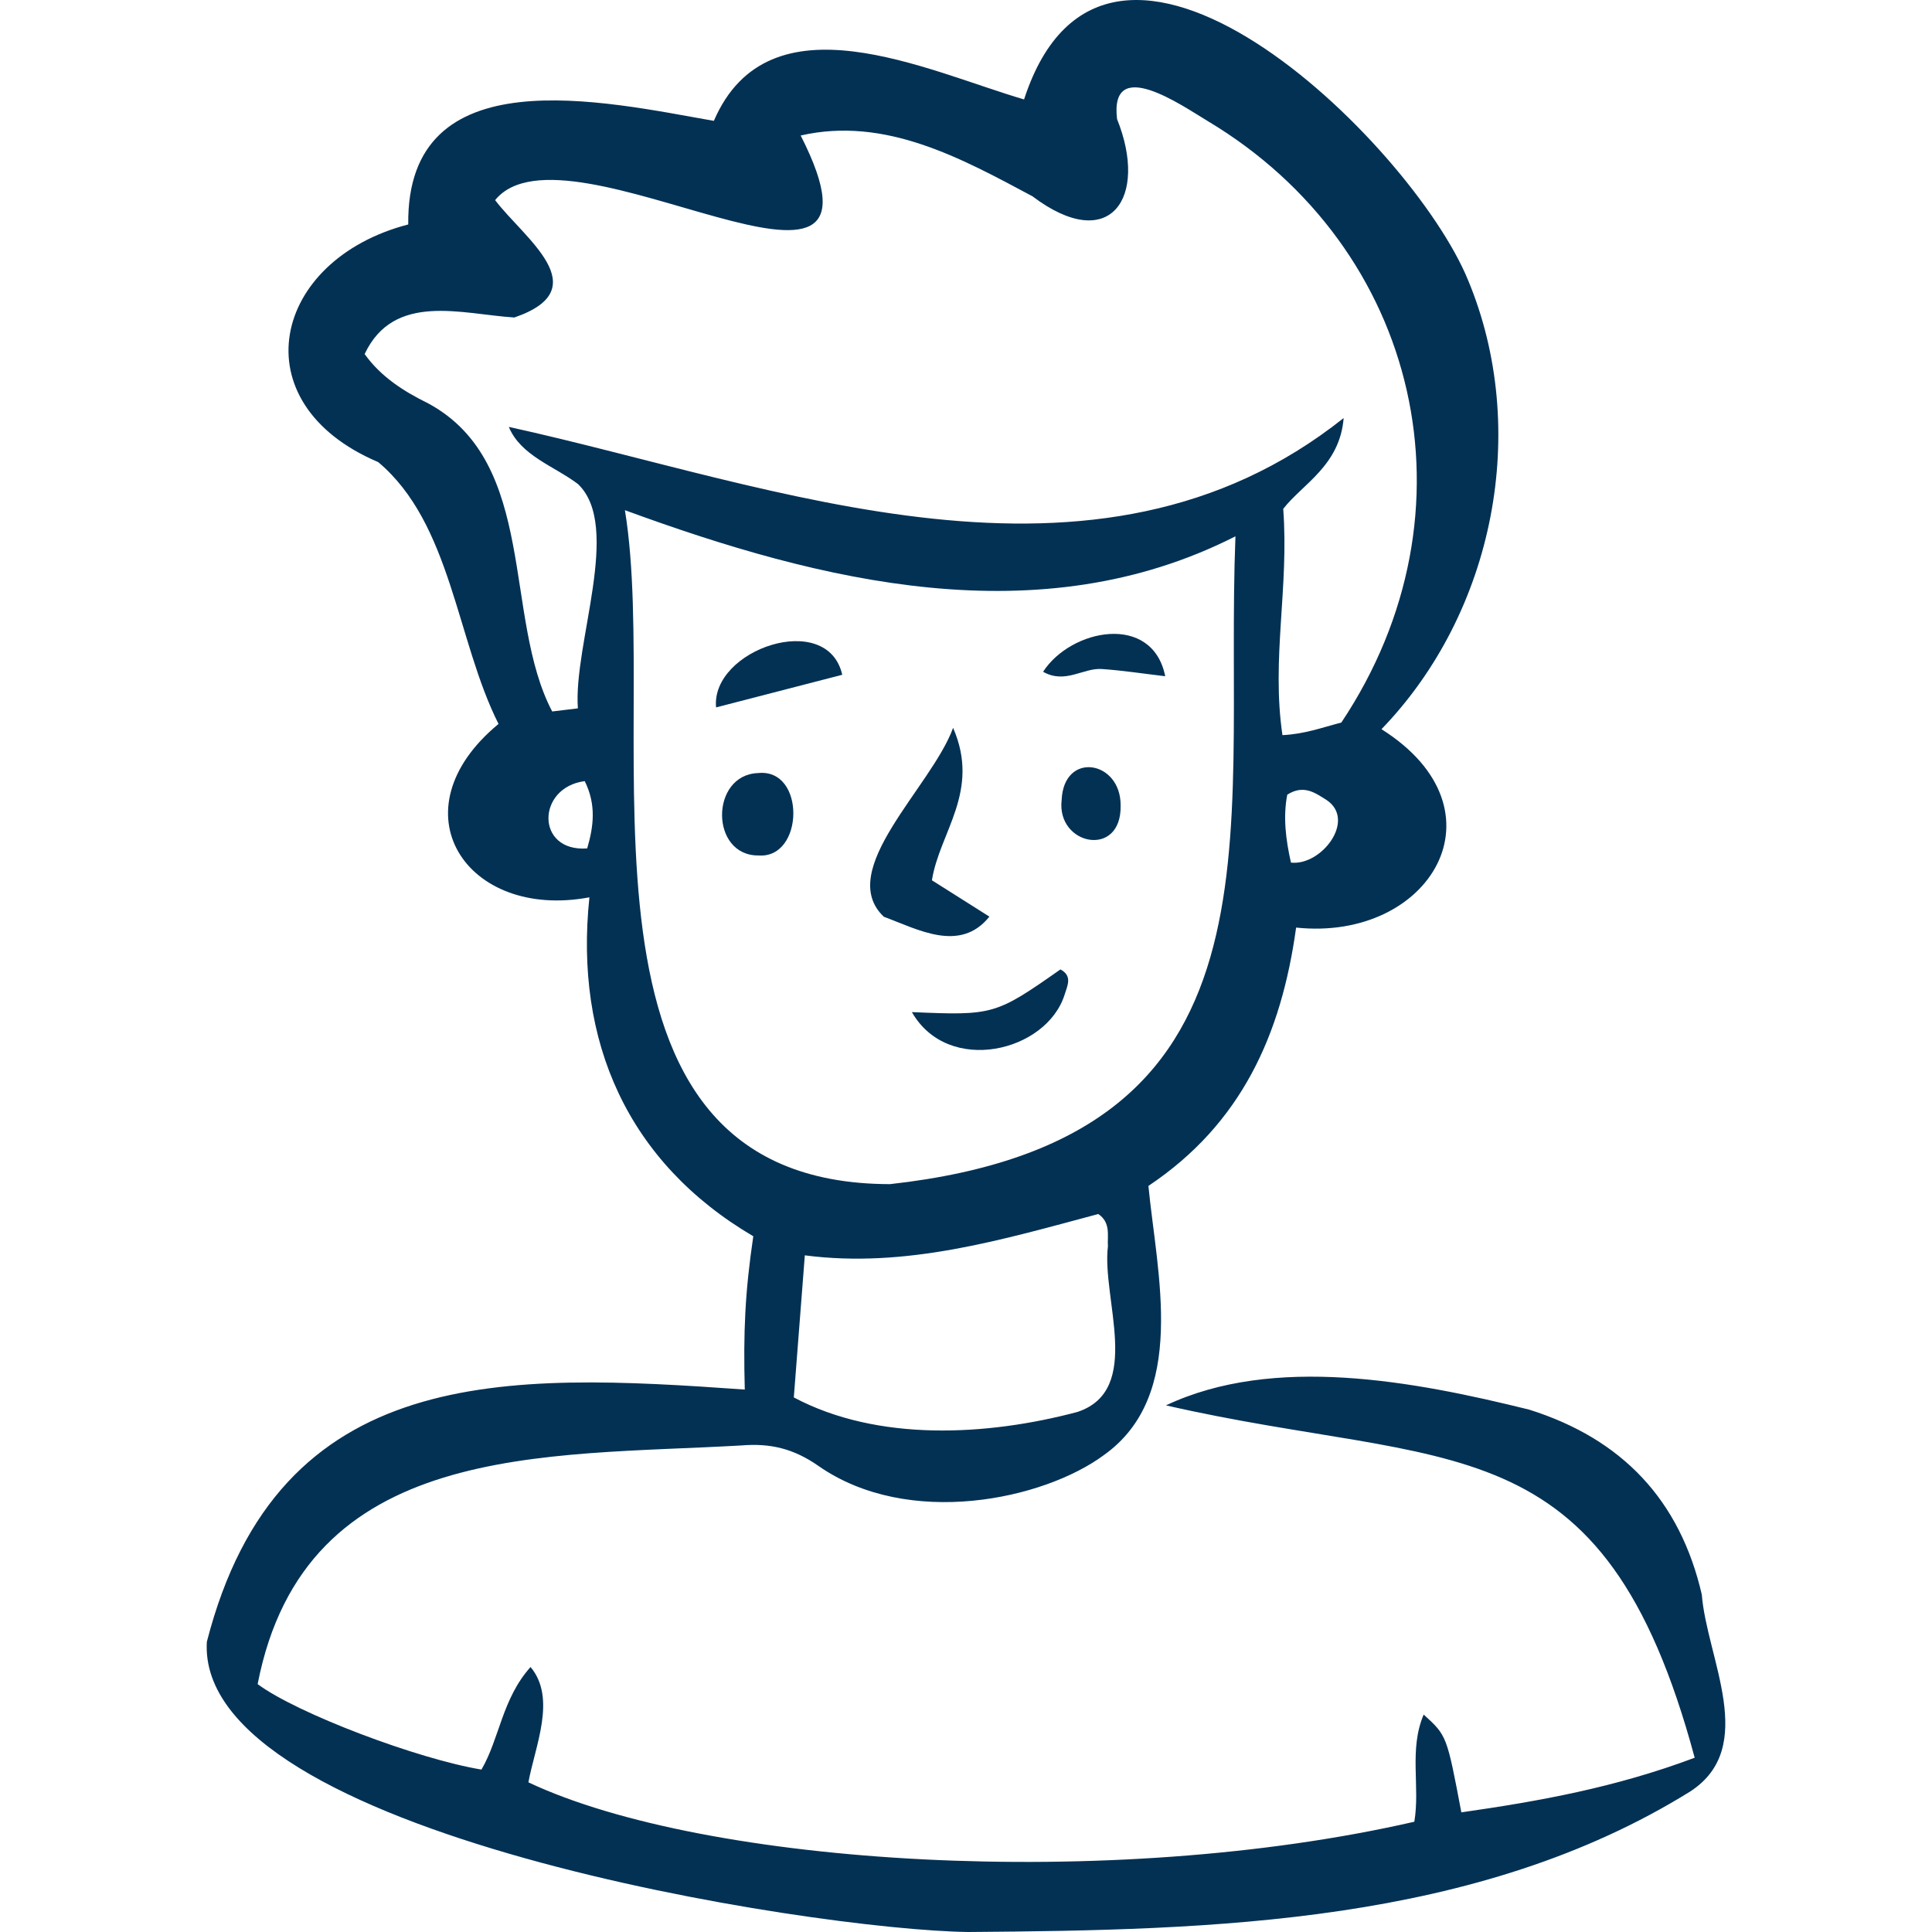 <?xml version="1.0" encoding="UTF-8"?>
<!DOCTYPE svg PUBLIC "-//W3C//DTD SVG 1.1//EN" "http://www.w3.org/Graphics/SVG/1.1/DTD/svg11.dtd">
<!-- Creator: CorelDRAW 2020 (64-Bit) -->
<svg xmlns="http://www.w3.org/2000/svg" xml:space="preserve" width="512px" height="512px" version="1.1" style="shape-rendering:geometricPrecision; text-rendering:geometricPrecision; image-rendering:optimizeQuality; fill-rule:evenodd; clip-rule:evenodd"
viewBox="0 0 512 512"
 xmlns:xlink="http://www.w3.org/1999/xlink"
 xmlns:xodm="http://www.corel.com/coreldraw/odm/2003">
 <defs>
  <style type="text/css">
   <![CDATA[
    .fil0 {fill:none}
    .fil1 {fill:#033154;fill-rule:nonzero}
   ]]>
  </style>
 </defs>
 <g id="Layer_x0020_1">
  <rect class="fil0" width="512" height="512"/>
  <g id="_1907347440704">
   <path class="fil1" d="M155.612 224.839c1.733,-5.927 2.421,-11.628 -0.653,-17.831 -12.799,1.653 -13.049,18.847 0.653,17.831zm186.505 3.759c8.104,0.903 17.41,-11.313 9.403,-16.612 -2.9,-1.801 -6.013,-4.19 -10.383,-1.383 -1.142,5.904 -0.393,11.927 0.98,17.995zm-131.747 141.731c22.227,11.827 51.257,10.207 75.159,3.853 17.486,-5.801 6.389,-30.105 8.081,-43.877 -0.18,-2.917 0.794,-6.284 -2.547,-8.579 -25.532,6.823 -50.977,14.451 -77.776,10.952 -1.029,13.296 -1.984,25.615 -2.917,37.651zm-44.761 -235.126c9.746,59.344 -20.541,178.519 70.271,178.606 107.373,-11.934 88.391,-91.061 91.526,-171.679 -51.977,26.41 -109.743,12.171 -161.797,-6.927zm46.578 -99.292c29.555,58.132 -61.994,-6.267 -80.976,17.124 7.605,10.058 27.275,23.493 5.094,31.104 -13.879,-0.874 -31.896,-6.817 -39.674,9.692 4.299,6.007 10.309,9.859 16.859,13.075 29.182,15.804 19.725,56.71 32.848,81.641 2.106,-0.257 4.553,-0.55 6.804,-0.826 -1.245,-17.043 11.779,-48.273 0.013,-59.454 -6.274,-4.746 -15.133,-7.476 -18.313,-15.133 70.637,15.487 155.247,50.145 221.241,-2.35 -1.003,12.586 -10.895,17.477 -16.014,24.065 1.557,21.015 -3.184,39.681 -0.209,59.972 5.914,-0.289 10.435,-1.997 15.609,-3.341 37.234,-55.82 20.802,-125.795 -35.469,-159.431 -6.707,-4.023 -25.998,-17.554 -23.969,-0.492 8.374,20.796 -1.81,36.031 -22.419,20.464 -18.856,-10.093 -39.063,-21.229 -61.425,-16.11zm236.921 429.906c-24.24,-90.079 -64.824,-76.155 -140.115,-93.381 28.584,-13.467 65.651,-6.444 96.26,1.132 24.709,7.778 39.97,24.02 45.742,49.012 1.312,16.898 15.046,40.343 -3.019,52.151 -56.563,35.159 -126.499,36.78 -191.327,37.269 -41.237,-0.505 -204.806,-25.963 -201.834,-76.901 19.004,-74.014 79.416,-71.304 142.558,-66.853 -0.399,-15.133 0.048,-25.699 2.257,-40.623 -33.272,-19.554 -47.456,-51.633 -43.43,-89.825 -32.632,6.138 -51.932,-22.934 -24.085,-45.949 -11.155,-22.149 -12.474,-53.109 -31.889,-69.389 -36.973,-15.709 -28.121,-53.614 7.962,-62.978 -0.528,-44.727 52.073,-32.517 80.991,-27.455 14.648,-33.947 56.515,-13.184 82.208,-5.676 21.917,-67.316 102.681,11.29 117.662,47.881 16.439,39.462 7.059,87.953 -22.94,119.01 33.97,21.438 12.914,56.341 -22.625,52.575 -3.92,28.391 -14.502,52 -39.144,68.464 2.268,23.326 10.48,55.515 -11.859,71.374 -15.856,11.705 -51.684,19.528 -75.634,2.798 -6.487,-4.528 -12.644,-6.039 -20.375,-5.396 -52.125,2.99 -115.617,-1.341 -128.197,63.251 10.519,7.792 42.398,19.847 59.316,22.645 4.797,-8.2 5.447,-18.735 13.01,-27.179 6.955,8.303 1.19,20.969 -0.569,30.561 46.797,22.098 154.317,28.877 234.779,10.442 1.579,-9.384 -1.486,-19.082 2.476,-28.401 6.138,5.582 6.138,5.582 9.984,25.915 20.474,-2.933 40.758,-6.557 61.837,-14.474z"/>
   <path class="fil1" d="M252.582 192.888c7.325,16.857 -3.615,27.645 -5.611,40.398 5.129,3.245 10.142,6.412 15.229,9.628 -7.795,9.727 -19.069,3.318 -27.979,0.032 -12.972,-12.313 12.65,-34.35 18.361,-50.058z"/>
   <path class="fil1" d="M241.658 268.214c21.551,0.936 22.178,0.749 39.363,-11.306 3.231,1.691 1.865,4.277 1.144,6.592 -4.73,15.306 -30.908,21.564 -40.507,4.714z"/>
   <path class="fil1" d="M200.887 204.87c12.664,-1.344 12.242,22.731 0.139,21.84 -12.885,0.11 -12.866,-21.377 -0.139,-21.84z"/>
   <path class="fil1" d="M223.204 178.823c-11.284,2.923 -21.654,5.605 -33.439,8.647 -1.412,-15.329 29.513,-25.944 33.439,-8.647z"/>
   <path class="fil1" d="M296.977 213.455c0.302,14.104 -17.069,10.583 -15.628,-1.463 0.569,-13.02 15.721,-10.463 15.628,1.463z"/>
   <path class="fil1" d="M276.429 178.029c7.37,-11.416 28.966,-15.686 32.368,1.18 -5.727,-0.669 -11.245,-1.534 -16.798,-1.91 -4.965,-0.347 -9.676,4.064 -15.57,0.73z"/>
  </g>
 </g>
</svg>
